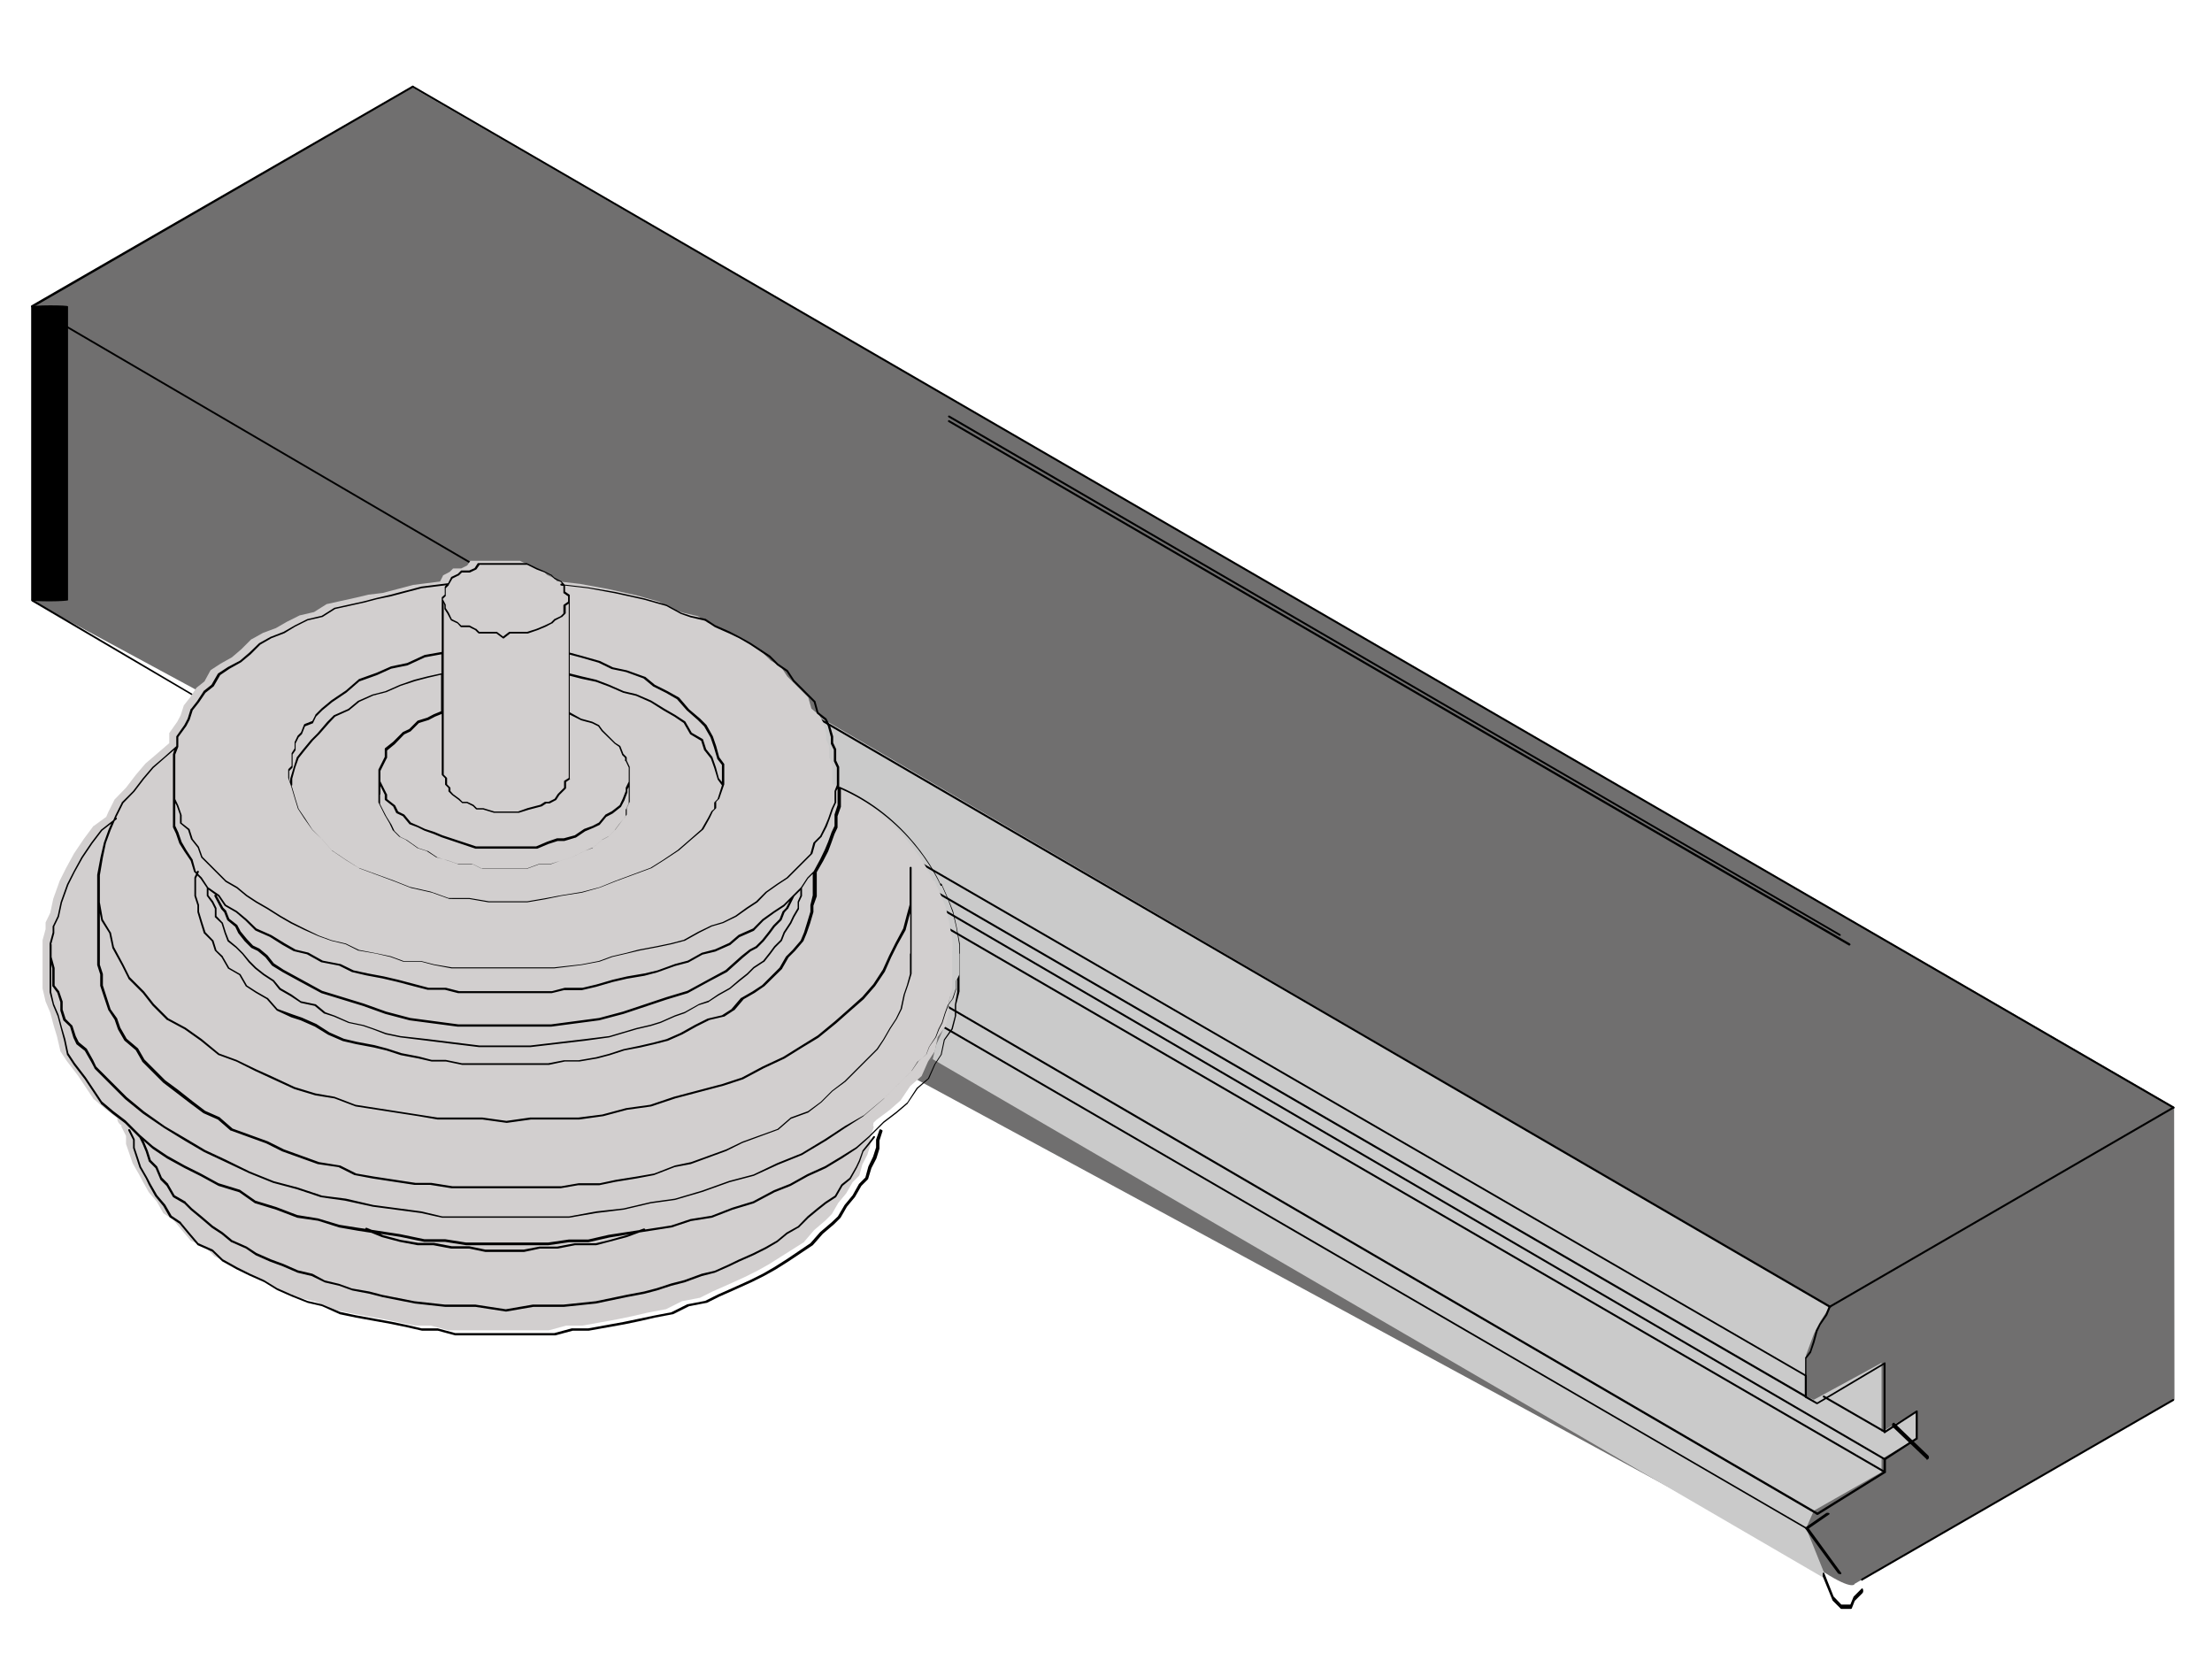 <?xml version="1.0" encoding="utf-8"?>
<!-- Generator: Adobe Illustrator 27.4.1, SVG Export Plug-In . SVG Version: 6.00 Build 0)  -->
<svg version="1.1" id="katman_1" xmlns="http://www.w3.org/2000/svg" xmlns:xlink="http://www.w3.org/1999/xlink" x="0px" y="0px"
	 viewBox="0 0 66 50" style="enable-background:new 0 0 66 50;" xml:space="preserve">
<style type="text/css">
	.st0{fill:#706F6F;}
	.st1{fill:#CACACA;}
	.st2{fill:#D2CFCF;}
	.st3{fill:none;stroke:#000000;stroke-width:0.018;stroke-linecap:round;stroke-linejoin:round;stroke-miterlimit:10;}
</style>
<g>
	<path class="st0" d="M0.95,17.93l0.03-8.82L12.3,2.61l52.57,30.41l0.01,8.73l-9.54,5.5c0,0-0.03,0.22-0.91-0.34
		C53.55,46.35,0.95,17.93,0.95,17.93"/>
</g>
<polygon class="st1" points="54.51,47.13 53.89,45.59 54.12,45.07 56.14,43.92 56.14,43.53 57.19,42.91 57.19,42.1 56.14,42.72 
	56.14,40.66 54.12,41.76 53.89,41.66 53.89,40.42 54.12,39.8 54.32,39.41 54.6,38.98 24.14,21.21 24.57,22.03 24.76,22.84 
	24.76,23.56 24.67,24.71 26.82,25.91 27.93,26.63 28.26,27.49 28.36,28.49 28.36,29.64 28.17,30.65 27.93,31.18 27.83,31.6 "/>
<g>
	<path d="M1.49,17.94c-0.3,0-0.56-0.01-0.56-0.03V9.14c0-0.01,0.26-0.03,0.56-0.03c0.3,0,0.54,0.01,0.54,0.03v8.77
		C2.03,17.92,1.8,17.94,1.49,17.94"/>
	<path d="M5.85,20.81c0,0-0.01,0-0.01,0l-4.89-2.87c-0.01-0.01-0.02-0.02-0.01-0.04c0.01-0.01,0.03-0.02,0.04-0.01l4.88,2.88
		c0.02,0.01,0.02,0.03,0.01,0.04C5.87,20.81,5.86,20.81,5.85,20.81"/>
	<path d="M56.23,42.75c-0.02,0-0.03-0.01-0.03-0.03v-2l-1.97,1.17c-0.01,0-0.02,0-0.03,0l-0.34-0.19c-0.01-0.01-0.01-0.02-0.01-0.03
		v-0.62c0-0.02,0.01-0.03,0.03-0.03c0.02,0,0.03,0.01,0.03,0.03v0.61l0.31,0.18l2-1.19c0.01-0.01,0.02-0.01,0.03,0
		c0.01,0,0.01,0.01,0.01,0.02v2.06C56.26,42.73,56.25,42.75,56.23,42.75"/>
	<path d="M54.22,45.19c-0.01,0-0.02,0-0.03-0.01c-0.01-0.02,0-0.03,0.01-0.04l2-1.24v-0.37c0-0.01,0-0.02,0.01-0.02l0.95-0.61v-0.74
		l-0.91,0.59c-0.01,0.01-0.03,0.01-0.04-0.01c-0.01-0.02-0.01-0.03,0.01-0.04l0.96-0.62c0.01,0,0.02,0,0.03,0
		c0.01,0.01,0.01,0.02,0.01,0.03v0.81c0,0.01,0,0.02-0.01,0.02l-0.94,0.61v0.37c0,0.01,0,0.02-0.01,0.02l-2.01,1.25
		C54.24,45.19,54.23,45.19,54.22,45.19"/>
	<path d="M0.96,9.17c-0.01,0-0.02-0.01-0.03-0.02c-0.01-0.01,0-0.03,0.01-0.04L12.3,2.56c0.02-0.01,0.03,0,0.04,0.01
		c0.01,0.02,0,0.04-0.01,0.04L0.98,9.17C0.97,9.17,0.97,9.17,0.96,9.17"/>
	<path d="M54.9,46.96c-0.03,0-0.05-0.01-0.06-0.02l-0.98-1.34c0-0.01,0-0.02,0.01-0.03l0.62-0.43c0.02-0.01,0.06-0.01,0.08,0
		c0.02,0.01,0.03,0.03,0.01,0.04l-0.61,0.42l0.97,1.33c0.01,0.02-0.01,0.03-0.03,0.04C54.91,46.96,54.9,46.96,54.9,46.96"/>
	<path d="M55.23,48h-0.29c0,0-0.01,0-0.01,0l-0.24-0.24c0,0-0.01-0.01-0.01-0.01l-0.29-0.71c-0.01-0.03-0.01-0.08,0-0.11
		c0.01-0.02,0.03-0.02,0.04,0l0.28,0.7l0.23,0.24h0.27l0.09-0.22c0-0.01,0.01-0.02,0.01-0.02l0.24-0.24c0.02-0.01,0.03,0,0.04,0.04
		c0.01,0.04,0,0.08-0.02,0.1l-0.23,0.23l-0.09,0.23C55.24,47.99,55.24,48,55.23,48"/>
	<path d="M55.56,47.16c-0.01,0-0.02-0.01-0.03-0.02c-0.01-0.01,0-0.03,0.01-0.04l9.29-5.36c0.01,0,0.03,0,0.04,0.01
		c0.01,0.01,0,0.03-0.01,0.04l-9.29,5.36C55.57,47.15,55.57,47.16,55.56,47.16"/>
	<path d="M53.89,45.62c0,0-0.01,0-0.01-0.01L28.15,30.67c-0.01-0.01-0.02-0.02-0.01-0.04c0.01-0.02,0.03-0.02,0.04-0.01L53.9,45.57
		c0.01,0.01,0.02,0.02,0.01,0.04C53.91,45.62,53.9,45.62,53.89,45.62"/>
	<path d="M54.22,45.19c0,0-0.01,0-0.01,0L28.25,30.05c-0.01-0.01-0.02-0.03-0.01-0.04c0.01-0.01,0.03-0.02,0.04-0.01l25.96,15.13
		c0.02,0.01,0.02,0.03,0.01,0.04C54.24,45.19,54.23,45.19,54.22,45.19"/>
	<path d="M56.23,43.95c0,0-0.01,0-0.01-0.01L28.25,27.71c-0.01-0.01-0.02-0.03-0.01-0.04c0.01-0.02,0.03-0.02,0.04-0.01l27.97,16.23
		c0.01,0.01,0.02,0.03,0.01,0.04C56.25,43.94,56.24,43.95,56.23,43.95"/>
	<path d="M56.23,43.56c0,0-0.01,0-0.01,0L28.15,27.18c-0.01-0.01-0.02-0.03-0.01-0.04c0.01-0.02,0.03-0.02,0.04-0.01l28.07,16.38
		c0.01,0.01,0.02,0.03,0.01,0.04C56.25,43.56,56.24,43.56,56.23,43.56"/>
	<path d="M57.5,43.55c-0.01,0-0.02,0-0.02-0.02l-1.01-0.96c-0.02-0.02-0.02-0.06-0.01-0.09c0.01-0.03,0.04-0.04,0.06-0.03l1.01,0.97
		c0.02,0.01,0.03,0.06,0.02,0.09C57.53,43.53,57.51,43.55,57.5,43.55"/>
	<path d="M56.23,42.75c0,0-0.01,0-0.01-0.01l-1.82-1.05c-0.01-0.01-0.02-0.03-0.01-0.04c0.01-0.01,0.03-0.02,0.04-0.01l1.82,1.05
		c0.01,0.01,0.02,0.02,0.01,0.04C56.25,42.74,56.24,42.75,56.23,42.75"/>
	<path d="M54.6,39.02c-0.01,0-0.02-0.01-0.03-0.02c0-0.01,0-0.03,0.01-0.04l10.25-5.94c0.02-0.01,0.03,0,0.04,0.01
		c0.01,0.01,0,0.03-0.01,0.04l-10.25,5.94C54.61,39.01,54.61,39.02,54.6,39.02"/>
	<path d="M53.89,41.07c0,0-0.01,0-0.01,0L24.75,24.21c-0.01,0-0.02-0.03-0.01-0.04c0.01-0.01,0.03-0.02,0.04-0.01l29.08,16.84v-0.48
		c0,0,0-0.01,0-0.02L54,40.31l0.09-0.28l0.09-0.34l0.1-0.19l0.19-0.29l0.09-0.23c0.01-0.02,0.02-0.02,0.04-0.02
		c0.02,0.01,0.02,0.02,0.02,0.04l-0.1,0.24l-0.2,0.29l-0.09,0.19l-0.09,0.33l-0.1,0.29c0,0,0,0,0,0.01l-0.14,0.18v0.52
		c0,0.01-0.01,0.02-0.01,0.03C53.9,41.07,53.89,41.07,53.89,41.07"/>
	<path d="M53.89,41.7c0,0-0.01,0-0.01,0L24.65,24.74c-0.01-0.01-0.02-0.03-0.01-0.04c0.01-0.01,0.03-0.02,0.04-0.01L53.9,41.64
		c0.01,0.01,0.02,0.02,0.01,0.04C53.91,41.69,53.9,41.7,53.89,41.7"/>
	<path d="M14.32,16.98c0,0-0.01,0-0.01,0L0.95,9.17C0.93,9.16,0.93,9.14,0.93,9.13c0.01-0.01,0.03-0.02,0.04-0.01l13.36,7.81
		c0.01,0.01,0.02,0.03,0.01,0.04C14.35,16.98,14.33,16.98,14.32,16.98"/>
	<path d="M64.86,33.07c-0.01,0-0.01,0-0.02,0L12.3,2.61c-0.01-0.01-0.02-0.03-0.01-0.04c0.01-0.01,0.02-0.02,0.04-0.01l52.54,30.46
		c0.01,0.01,0.02,0.03,0.01,0.04C64.88,33.07,64.86,33.07,64.86,33.07"/>
	<path d="M54.6,39.02c0,0-0.01,0-0.02-0.01L24.03,21.24c-0.01-0.01-0.02-0.03-0.01-0.04c0.01-0.01,0.03-0.02,0.04-0.01l30.56,17.77
		c0.01,0.01,0.02,0.03,0.01,0.04C54.63,39.01,54.61,39.02,54.6,39.02"/>
	<path class="st2" d="M28.42,28.35v-0.29l-0.1-0.53l-0.09-0.43l-0.15-0.38l-0.19-0.43c0-0.01-0.02-0.02-0.04-0.01c0,0,0,0,0,0.01
		c-0.1-0.24-0.95-2.01-3.01-2.9l-0.01,0.03v-0.07v-0.29V22.8c0,0,0-0.01,0-0.01l-0.09-0.19v-0.33c0,0,0-0.01,0-0.01l-0.09-0.19
		v-0.19c0,0,0-0.01,0-0.01l-0.1-0.34l-0.1-0.19c0,0,0-0.01-0.01-0.01l-0.23-0.19l-0.09-0.32c0-0.01,0-0.01-0.01-0.02l-0.62-0.62
		l-0.19-0.29c0,0,0,0-0.01-0.01L23,19.71l-0.25-0.24l-0.58-0.38l-0.34-0.19l-0.29-0.14l-0.43-0.19l-0.29-0.19c0,0-0.01,0-0.01,0
		l-0.43-0.1l-0.28-0.09l-0.44-0.24l-0.67-0.19l-0.86-0.19l-0.82-0.15l-0.7-0.08v-0.01l-0.09-0.09c0,0-0.01,0-0.01,0l-0.19-0.09
		l-0.09-0.09c0,0-0.01,0-0.01,0l-0.19-0.1l-0.24-0.09l-0.28-0.14c-0.01,0-0.01,0-0.02,0h-1.44c-0.01,0-0.02,0-0.02,0.01l-0.09,0.13
		l-0.18,0.09h-0.23c-0.01,0-0.02,0-0.02,0.01l-0.09,0.09l-0.19,0.1c-0.01,0-0.01,0-0.01,0.01l-0.09,0.18l-0.8,0.1l-0.91,0.24
		L11,17.74l-0.38,0.09l-0.86,0.19c0,0,0,0-0.01,0l-0.38,0.24l-0.43,0.1l-0.38,0.19l-0.33,0.19l-0.38,0.14l-0.34,0.19c0,0,0,0-0.01,0
		L7.2,19.37l-0.28,0.24L6.58,19.8l-0.29,0.19c0,0-0.01,0.01-0.01,0.01L6.1,20.33l-0.24,0.19c0,0,0,0,0,0l-0.19,0.29l-0.19,0.24
		c0,0,0,0,0,0.01l-0.09,0.28l-0.1,0.19l-0.24,0.34c0,0,0,0.01,0,0.02v0.28l-0.37,0.32l-0.34,0.29l-0.29,0.34l-0.29,0.38l-0.33,0.34
		c0,0,0,0-0.01,0.01l-0.19,0.38l-0.06,0.14L2.8,24.64c0,0,0,0-0.01,0L2.5,25.03l-0.29,0.43L1.97,25.9l-0.19,0.38l-0.19,0.53
		l-0.09,0.42l-0.14,0.29c0,0,0,0.01,0,0.01v0.19l-0.09,0.33c0,0,0,0,0,0v0.29v0.09v0.72l0,0.34l0.09,0.39l0.14,0.33l0.1,0.38
		l0.1,0.33l0.1,0.43c0,0,0,0.01,0,0.01l0.19,0.29l0.33,0.43l0.48,0.72c0,0,0,0,0.01,0l0.34,0.29l0.35,0.27c0,0,0,0.01,0,0.01
		c0,0.09,0.05,0.16,0.13,0.21c0,0.01-0.02,0.02-0.01,0.03l0.14,0.28v0.23c0,0,0,0,0,0.01l0.2,0.58l0.19,0.33l0.1,0.19l0.19,0.34
		l0.24,0.28l0.19,0.34c0,0,0.01,0,0.01,0.01l0.29,0.19l0.23,0.28l0.29,0.34c0,0,0.01,0.01,0.01,0.01l0.43,0.19l0.28,0.28
		c0,0,0,0,0.01,0l0.43,0.24l0.39,0.19l0.43,0.19l0.39,0.24l0.43,0.19l0.48,0.19l0.43,0.1l0.53,0.24l0.48,0.1l1.05,0.19l0.48,0.1
		l0.44,0.09h0.48l0.52,0.14c0,0,0,0,0.01,0h2.97c0,0,0,0,0.01,0l0.52-0.14h0.48l1.05-0.19l0.48-0.1l0.43-0.1l0.53-0.1
		c0,0,0.01,0,0.01,0l0.48-0.24l0.52-0.1c0,0,0,0,0.01,0l0.38-0.19l0.43-0.19l0.53-0.24l0.38-0.19l0.34-0.19l0.38-0.24L24,37.05
		c0,0,0-0.01,0-0.01l0.29-0.34l0.34-0.29l0.19-0.19c0,0,0,0,0,0l0.19-0.33l0.24-0.29l0.19-0.33l0.19-0.19c0,0,0.01-0.01,0.01-0.01
		l0.09-0.33l0.15-0.29l0.09-0.29c0,0,0,0,0-0.01v-0.23l0.1-0.29c0-0.02,0-0.03-0.02-0.04c0.01-0.03,0.01-0.06,0.01-0.09l0.09-0.09
		l0.39-0.29l0.33-0.29c0,0,0,0,0,0l0.29-0.43l0.33-0.29c0,0,0.01,0,0.01-0.01l0.19-0.43l0.19-0.29c0,0,0.01,0,0.01-0.01l0.09-0.43
		l0.24-0.33c0,0,0,0,0-0.01l0.09-0.39v-0.33l0.1-0.39v-0.33V28.35z"/>
	<path d="M55.18,28.21c0,0-0.01,0-0.01,0L28.3,12.59c-0.02-0.01-0.02-0.03-0.01-0.04c0.01-0.02,0.03-0.02,0.04-0.01L55.2,28.15
		c0.01,0.01,0.02,0.03,0.01,0.04C55.2,28.2,55.19,28.21,55.18,28.21"/>
	<path d="M54.9,27.92c0,0-0.01,0-0.01,0L28.3,12.45c-0.01-0.01-0.02-0.03-0.01-0.04c0.01-0.01,0.03-0.02,0.04-0.01l26.58,15.47
		c0.01,0.01,0.02,0.03,0.01,0.04C54.92,27.91,54.9,27.92,54.9,27.92"/>
	<path d="M26.24,33.71l-0.1,0.29V34v0.23l-0.09,0.28l-0.14,0.29l-0.09,0.33l-0.19,0.19c0,0,0,0,0,0l-0.19,0.34l-0.24,0.29L25,36.29
		l-0.19,0.18l-0.34,0.29l-0.29,0.33l-0.71,0.48l-0.38,0.24L22.76,38l-0.38,0.19l-0.53,0.24l-0.43,0.19l-0.38,0.19l-0.52,0.1
		c0,0,0,0-0.01,0l-0.48,0.24l-0.52,0.1l-0.43,0.09l-0.48,0.1l-1.05,0.19h-0.48h-0.01l-0.52,0.14h-2.96l-0.52-0.14h-0.01h-0.47
		l-0.43-0.1l-0.48-0.1l-1.05-0.19l-0.47-0.1L9.6,38.91l-0.43-0.1L8.7,38.62l-0.43-0.19l-0.39-0.24L7.46,38l-0.38-0.19l-0.43-0.24
		l-0.29-0.28c0,0,0,0-0.01-0.01l-0.43-0.19l-0.28-0.33l-0.24-0.29c0,0,0-0.01,0-0.01l-0.28-0.19l-0.19-0.33l-0.24-0.28L4.5,35.33
		l-0.1-0.19l-0.19-0.33l-0.19-0.57V34c0,0,0-0.01,0-0.01L3.88,33.7c-0.01-0.01-0.03-0.02-0.04-0.01c-0.01,0-0.02,0.02-0.01,0.04
		l0.14,0.28v0.23c0,0,0,0,0,0.01l0.19,0.58l0.19,0.33l0.09,0.19l0.19,0.34l0.24,0.29l0.19,0.33c0,0,0,0,0.01,0.01l0.29,0.19
		L5.6,36.8l0.29,0.34c0,0.01,0.01,0.01,0.01,0.01l0.43,0.19l0.29,0.28c0,0,0,0.01,0.01,0.01l0.43,0.24l0.39,0.19l0.43,0.19
		l0.39,0.24l0.43,0.19l0.48,0.19l0.43,0.1l0.53,0.24l0.48,0.1l1.05,0.19l0.48,0.1l0.44,0.1h0.47l0.52,0.14h0.01h2.97h0.01l0.52-0.14
		h0.48l1.06-0.19l0.48-0.1l0.43-0.1l0.53-0.1h0.01l0.48-0.24l0.52-0.1h0.01l0.38-0.19l0.43-0.19l0.53-0.24l0.38-0.19l0.34-0.19
		l0.38-0.24l0.72-0.48c0,0,0.01,0,0.01-0.01l0.29-0.33l0.34-0.29l0.19-0.19c0,0,0,0,0,0l0.19-0.33l0.24-0.29l0.19-0.33l0.19-0.19
		c0-0.01,0-0.01,0.01-0.01l0.1-0.33l0.15-0.29l0.09-0.29c0,0,0,0,0,0v-0.24l0.09-0.28c0.01-0.01,0-0.03-0.02-0.04
		C26.26,33.68,26.24,33.69,26.24,33.71"/>
	<path d="M28.64,28.45v-0.29l-0.1-0.53l-0.1-0.44l-0.15-0.38l-0.19-0.43c-0.01-0.02-0.02-0.02-0.04-0.02c0,0,0,0,0,0.01
		c-0.1-0.23-0.95-2.01-3.01-2.9l-0.01,0.02v-0.07v-0.29v-0.24c0,0,0-0.01,0-0.01l-0.09-0.19v-0.33c0-0.01,0-0.01,0-0.01l-0.09-0.19
		v-0.18c0,0,0,0,0-0.01l-0.1-0.34l-0.1-0.19c0-0.01,0-0.01-0.01-0.01l-0.23-0.18l-0.09-0.33c0-0.01,0-0.01-0.01-0.01l-0.62-0.62
		L23.51,20c0,0,0-0.01-0.01-0.01l-0.28-0.19l-0.24-0.24l-0.58-0.38l-0.34-0.19l-0.29-0.15l-0.43-0.19l-0.29-0.19c0,0-0.01,0-0.01,0
		l-0.43-0.09l-0.28-0.09l-0.44-0.24l-0.67-0.19l-0.86-0.19l-0.82-0.14l-0.7-0.08c0,0,0,0,0-0.01l-0.1-0.1c0,0,0,0-0.01,0l-0.19-0.1
		l-0.09-0.09c0,0,0,0-0.01,0l-0.2-0.1l-0.23-0.1l-0.29-0.14c0,0-0.01,0-0.02,0h-1.43c-0.01,0-0.02,0-0.02,0.01l-0.09,0.14L14,17.02
		h-0.23c-0.01,0-0.02,0-0.02,0.01l-0.09,0.09l-0.19,0.09c-0.01,0-0.01,0-0.01,0.01l-0.09,0.18l-0.8,0.1l-0.91,0.24l-0.43,0.1
		l-0.38,0.1l-0.86,0.19c0,0-0.01,0-0.01,0l-0.38,0.24l-0.43,0.1l-0.38,0.19l-0.33,0.19l-0.39,0.15l-0.34,0.19c0,0,0,0,0,0
		l-0.29,0.28l-0.28,0.24L6.8,19.9l-0.29,0.19c0,0-0.01,0.01-0.01,0.01l-0.19,0.33l-0.24,0.19c0,0,0,0,0,0.01l-0.19,0.29L5.7,21.15
		c0,0-0.01,0-0.01,0L5.6,21.44L5.5,21.63l-0.24,0.34c0,0,0,0.01,0,0.02v0.27l-0.37,0.33l-0.34,0.29l-0.29,0.34l-0.29,0.38
		l-0.34,0.34c0,0,0,0.01,0,0.01l-0.19,0.38l-0.06,0.14l-0.36,0.28c0,0-0.01,0-0.01,0.01l-0.29,0.38l-0.29,0.43L2.2,25.99L2,26.38
		l-0.19,0.53l-0.09,0.42l-0.14,0.29c0,0-0.01,0.01-0.01,0.01v0.19l-0.09,0.33c0,0,0,0.01,0,0.01v0.29v0.09v0.72l0,0.34l0.1,0.39
		l0.14,0.33l0.1,0.38l0.09,0.34L2,31.47c0,0.01,0,0.01,0.01,0.01l0.19,0.29l0.33,0.43l0.48,0.72c0,0,0,0,0,0.01l0.34,0.29l0.38,0.29
		l0.43,0.43l0.09,0.18l0.1,0.24l0.09,0.29c0,0,0.01,0.01,0.01,0.01l0.19,0.19l0.14,0.33c0,0,0,0.01,0,0.01l0.19,0.19l0.19,0.33
		c0,0,0.01,0.01,0.01,0.01l0.33,0.19l0.19,0.19l0.29,0.24l0.34,0.29l0.29,0.19l0.29,0.24c0,0,0.01,0,0.01,0l0.43,0.19l0.29,0.2
		l0.43,0.19l0.38,0.14l0.44,0.19l0.42,0.1l0.39,0.19l0.43,0.1l0.39,0.14l0.52,0.1l0.39,0.1l0.96,0.19l0.91,0.1h0.9l0.91,0.14h0h0
		l0.81-0.14h0.91l0.96-0.1l0.91-0.19l0.53-0.1l0.38-0.1l0.43-0.14l0.39-0.1l0.52-0.19l0.39-0.1l0.43-0.19l0.29-0.14l0.43-0.19
		l0.38-0.19l0.34-0.2l0.29-0.24l0.33-0.19c0,0,0.01,0,0.01,0l0.29-0.29l0.29-0.24l0.24-0.19l0.29-0.19c0,0,0.01-0.01,0.01-0.01
		l0.19-0.33l0.23-0.19c0,0,0.01,0,0.01-0.01l0.19-0.34l0.09-0.19l0.1-0.29l0.19-0.23l0.15-0.19c0.01-0.01,0.01-0.03,0-0.04
		c-0.02-0.01-0.03-0.01-0.04,0l-0.14,0.19l-0.19,0.24c0,0,0,0,0,0.01l-0.1,0.28l-0.09,0.19l-0.19,0.33l-0.24,0.19
		c0,0,0,0.01-0.01,0.01l-0.19,0.33l-0.29,0.19l-0.24,0.19l-0.29,0.24l-0.28,0.29l-0.34,0.19l-0.29,0.24l-0.33,0.19l-0.38,0.19
		l-0.43,0.19l-0.29,0.14l-0.42,0.19L20.94,38l-0.52,0.19l-0.39,0.1l-0.43,0.14l-0.38,0.1l-0.53,0.1l-0.91,0.19l-0.96,0.1h-0.92
		l-0.81,0.14l-0.91-0.14h-0.91l-0.91-0.1l-0.96-0.19l-0.38-0.1l-0.52-0.09l-0.39-0.14l-0.42-0.1L9.32,38l-0.43-0.1l-0.43-0.19
		l-0.38-0.14l-0.43-0.19l-0.29-0.19l-0.43-0.19l-0.29-0.24l-0.29-0.19l-0.34-0.29l-0.28-0.23l-0.19-0.19c0,0,0,0,0-0.01l-0.33-0.19
		l-0.19-0.33c0,0,0-0.01,0-0.01l-0.19-0.19L4.69,34.8c0,0,0,0-0.01-0.01L4.5,34.61l-0.09-0.28l-0.1-0.24l-0.03-0.06l0.27,0.24
		l0.43,0.29l0.53,0.29l0.48,0.24l0.53,0.29l0.62,0.19l0.47,0.33c0,0,0.01,0,0.01,0l0.62,0.19l0.63,0.24l0.62,0.09l0.63,0.2l0.57,0.1
		l0.39,0.06l0.32,0.13l0.53,0.14l0.53,0.1h0.47l0.53,0.1H14l0.48,0.1l1.16,0l0.47-0.1h0.53l0.52-0.1h0.63l0.38-0.1l0.53-0.14
		l0.38-0.14l0.96-0.15l0.57-0.19l0.63-0.1l0.62-0.24l0.63-0.19l0.62-0.33l0.48-0.19l0.52-0.29l0.53-0.24l0.48-0.29l0.44-0.29
		l0.38-0.34l0.43-0.43l0.38-0.29l0.34-0.29c0,0,0,0,0-0.01l0.29-0.43l0.33-0.29c0,0,0,0,0.01-0.01l0.19-0.43l0.19-0.29
		c0,0,0,0,0-0.01l0.09-0.42l0.24-0.33c0,0,0-0.01,0-0.01l0.1-0.39v-0.33l0.1-0.39v-0.33V28.45z M5.94,27l-0.09-0.28V26.2l0.04-0.08
		l0.09,0.09l0.19,0.28v0.23c0,0.01,0,0.01,0.01,0.02l0.14,0.19l0.09,0.18v0.24c0,0.01,0,0.02,0.01,0.02l0.19,0.18l0.09,0.29
		l0.09,0.24c0,0,0.01,0.01,0.01,0.01l0.24,0.19l0.19,0.19l0.19,0.24l0.19,0.19l0.24,0.19l0.29,0.19l0.19,0.24c0,0,0,0,0.01,0.01
		l0.33,0.19l0.29,0.19c0,0,0.01,0.01,0.01,0.01l0.42,0.09l0.28,0.23c0,0,0,0,0.01,0l0.28,0.09l0.44,0.19l0.43,0.09l0.29,0.1
		l0.39,0.15l0.43,0.09l0.81,0.1l0.72,0.09l0.82,0.1h1.54l1.63-0.19l0.72-0.1l0.81-0.24l0.43-0.1l0.29-0.09l0.43-0.19l0.29-0.1
		l0.42-0.24l0.29-0.09c0,0,0.01,0,0.01-0.01l0.29-0.19l0.34-0.19l0.29-0.24l0.24-0.19l0.19-0.19l0.29-0.19c0,0,0,0,0.01,0l0.19-0.24
		l0.14-0.19l0.19-0.19c0,0,0-0.01,0.01-0.01l0.09-0.23l0.19-0.29l0.09-0.19l0.14-0.24c0,0,0-0.01,0-0.01v-0.19l0.09-0.19
		c0,0,0-0.01,0-0.01v-0.23l0.18-0.28l0.14-0.14v0.64L24.18,27c0,0,0,0,0,0.01v0.19l-0.1,0.33l-0.09,0.29l-0.1,0.24l-0.24,0.28
		l-0.19,0.19c0,0-0.01,0-0.01,0.01l-0.19,0.33l-0.52,0.52l-0.29,0.19l-0.33,0.19c-0.01,0-0.01,0-0.01,0l-0.29,0.34l-0.28,0.18
		l-0.43,0.1l-0.38,0.19l-0.43,0.24L19.89,31l-0.38,0.1l-0.43,0.1l-0.48,0.1l-0.43,0.14l-0.38,0.1l-0.52,0.09l-0.44,0l-0.47,0.09
		h-2.58l-0.48-0.1l-0.42,0l-0.38-0.1l-0.52-0.1l-0.43-0.14l-0.38-0.1l-0.53-0.1l-0.38-0.09l-0.43-0.19l-0.39-0.25l-0.43-0.19
		l-0.29-0.1L8.28,30.1l-0.29-0.33c0,0,0,0-0.01,0l-0.33-0.19l-0.28-0.18l-0.19-0.33c0-0.01,0-0.01-0.01-0.01l-0.33-0.19l-0.19-0.33
		c0,0,0,0,0-0.01l-0.19-0.18l-0.09-0.29c0,0,0-0.01-0.01-0.01l-0.23-0.24l-0.09-0.28L5.94,27.2L5.94,27
		C5.94,27.01,5.94,27.01,5.94,27 M6.6,27.12C6.6,27.12,6.61,27.13,6.6,27.12l0.09,0.1l0.09,0.23c0,0,0.01,0,0.01,0.01l0.23,0.19
		l0.09,0.19l0.19,0.24l0.19,0.19c0,0,0,0,0.01,0.01l0.19,0.09l0.23,0.19l0.19,0.24c0,0,0.01,0,0.01,0.01L8.43,29l0.53,0.29
		l0.63,0.34l1.24,0.38l0.67,0.24l0.72,0.19l1.44,0.19h2.78l1.44-0.19l0.72-0.19l1.29-0.43l0.63-0.19l0.62-0.34L21.69,29l0.48-0.43
		l0.23-0.19l0.19-0.1c0,0,0.01,0,0.01-0.01l0.19-0.19l0.19-0.24l0.14-0.19l0.19-0.19c0,0,0-0.01,0.01-0.01l0.09-0.23l0.09-0.1
		c0,0,0,0,0.01,0l0.19-0.38l0.18-0.18v0.16L23.8,26.9c0,0,0,0.01,0,0.01v0.18l-0.14,0.24l-0.09,0.19l-0.19,0.29l-0.09,0.23
		l-0.19,0.19l-0.14,0.19l-0.19,0.24l-0.29,0.19l-0.19,0.19l-0.24,0.19l-0.28,0.24l-0.34,0.19l-0.28,0.19l-0.29,0.1l-0.43,0.24
		l-0.29,0.1l-0.43,0.19l-0.29,0.09l-0.43,0.1l-0.81,0.24L17.45,31l-1.62,0.19h-1.53l-0.81-0.1L12.76,31l-0.81-0.09l-0.43-0.09
		l-0.38-0.14l-0.29-0.1l-0.43-0.09l-0.43-0.19l-0.28-0.1l-0.29-0.24c0,0-0.01,0-0.01,0l-0.43-0.09L8.7,29.67l-0.33-0.19l-0.19-0.23
		c0,0,0-0.01-0.01-0.01l-0.29-0.19l-0.24-0.19l-0.19-0.19l-0.2-0.24l-0.19-0.19l-0.23-0.19l-0.09-0.23l-0.09-0.29
		c0,0,0-0.01-0.01-0.01l-0.18-0.19v-0.23c0,0,0-0.01,0-0.01l-0.1-0.2l-0.14-0.18v-0.17l0.23,0.17c-0.01-0.01-0.02-0.02-0.04-0.01
		c-0.02,0-0.02,0.02-0.01,0.04L6.6,27.12z M6.46,26.71l0.05,0.03l0.19,0.28c0,0,0.01,0.01,0.01,0.01l0.33,0.19l0.28,0.24l0.29,0.29
		c0,0,0.01,0.01,0.01,0.01l0.43,0.19l0.38,0.24l0.34,0.19c0,0,0,0,0.01,0l0.38,0.09l0.43,0.24c0,0,0.01,0,0.01,0l0.52,0.1L10.5,29
		l0.43,0.1l0.48,0.09l0.43,0.1l0.53,0.14l0.39,0.1h0.52l0.39,0.1l2.79,0l0.37-0.09h0.53l0.43-0.1l0.48-0.14l0.43-0.1l0.53-0.09
		l0.38-0.1l0.53-0.19l0.38-0.1c0,0,0,0,0.01,0l0.43-0.24l0.38-0.09l0.43-0.19c0,0,0,0,0.01,0l0.28-0.24l0.43-0.19
		c0,0,0.01,0,0.01-0.01l0.28-0.29l0.33-0.24l0.29-0.19l0.16-0.16l-0.11,0.21l-0.09,0.09c0,0,0,0.01-0.01,0.01l-0.09,0.23l-0.19,0.19
		l-0.14,0.19l-0.19,0.24l-0.19,0.19l-0.19,0.1l-0.24,0.19l-0.47,0.42l-1.14,0.62l-0.63,0.19l-1.29,0.43l-0.71,0.19l-1.43,0.19
		l-2.78,0l-1.43-0.19l-0.72-0.19l-0.67-0.24l-1.24-0.38l-0.62-0.34l-0.53-0.29l-0.29-0.19l-0.19-0.24l-0.24-0.2l-0.19-0.09
		l-0.18-0.19l-0.19-0.23l-0.1-0.19c0-0.01,0-0.01-0.01-0.01l-0.23-0.18l-0.09-0.23c0,0,0-0.01,0-0.01l-0.09-0.09L6.46,26.71z
		 M24.28,25.99l-0.19,0.19l-0.19,0.29l-0.52,0.52l-0.29,0.19l-0.34,0.24l-0.28,0.28l-0.43,0.19c0,0,0,0,0,0l-0.28,0.24l-0.42,0.19
		l-0.38,0.1c0,0,0,0-0.01,0l-0.43,0.24l-0.38,0.1l-0.52,0.19l-0.38,0.09l-0.53,0.09l-0.43,0.1l-0.48,0.14l-0.42,0.1h-0.53l-0.38,0.1
		h-2.77l-0.39-0.1h-0.52l-0.38-0.1l-0.53-0.14l-0.43-0.1l-0.48-0.09l-0.42-0.09l-0.39-0.19c0,0,0,0-0.01,0l-0.52-0.1l-0.43-0.24
		c0,0,0,0,0,0l-0.38-0.09l-0.33-0.19l-0.39-0.24L7.65,27.7l-0.29-0.28l-0.29-0.24l-0.33-0.19l-0.19-0.28c0-0.01,0-0.01-0.01-0.01
		l-0.33-0.23l-0.19-0.29l-0.11-0.11l0.02-0.05c0.01-0.01,0-0.03-0.01-0.04c-0.01-0.01-0.03,0-0.04,0.01l-0.01,0.03l-0.03-0.03
		l-0.09-0.33c0,0,0,0,0-0.01l-0.19-0.29l-0.14-0.24l-0.1-0.29l-0.09-0.19v-0.68l0.04,0.07l0.1,0.28v0.24c0,0.01,0,0.02,0.01,0.02
		l0.23,0.19l0.09,0.28c0,0,0,0,0.01,0.01l0.19,0.24l0.1,0.28c0,0,0,0.01,0,0.01l0.72,0.72c0,0,0,0,0.01,0.01l0.33,0.19l0.29,0.24
		l0.29,0.19l0.33,0.19l0.38,0.24l0.33,0.19l0.39,0.19l0.43,0.19l0.39,0.14l0.42,0.1l0.38,0.19h0.01l0.52,0.09l0.43,0.1l0.38,0.14
		c0,0,0.01,0,0.01,0l0.52,0l0.38,0.1l0.53,0.1h3.07l0.82-0.1l0.53-0.1l0.38-0.14l0.43-0.1l0.38-0.09l0.53-0.1l0.43-0.09l0.38-0.1
		c0,0,0,0,0.01,0l0.43-0.24l0.38-0.19l0.34-0.1l0.39-0.19l0.34-0.24l0.29-0.19l0.28-0.29l0.34-0.24l0.29-0.19l0.72-0.72
		c0,0,0-0.01,0.01-0.01l0.09-0.32l0.19-0.19c0,0,0,0,0-0.01l0.15-0.29l0.09-0.24l0.1-0.29l0.09-0.19c0,0,0-0.01,0-0.01v-0.33
		l0.04-0.07v0.3v0.19l-0.09,0.28c0,0,0,0,0,0.01v0.33l-0.09,0.19l-0.1,0.28l-0.1,0.24l-0.14,0.29L24.28,25.99z M13.5,17.26
		l0.18-0.09c0,0,0.01,0,0.01,0l0.09-0.09H14c0,0,0.01,0,0.02,0l0.19-0.09c0,0,0.01-0.01,0.01-0.01l0.09-0.13h1.42l0.28,0.14
		l0.24,0.09l0.19,0.09l0.09,0.09c0,0,0,0,0.01,0.01l0.19,0.09l0.04,0.05l-0.02,0c-0.02,0-0.03,0.01-0.03,0.03
		c0,0.02,0.01,0.03,0.02,0.03l0.07,0.01v0.2c0,0.01,0,0.02,0.01,0.02l0.13,0.09v0.08v0.08l-0.13,0.09
		c-0.01,0.01-0.01,0.02-0.01,0.03v0.23l-0.08,0.08l-0.19,0.09c-0.01,0-0.01,0-0.01,0.01l-0.09,0.09l-0.19,0.09l-0.24,0.1l-0.28,0.09
		H15.2c-0.01,0-0.01,0-0.02,0.01l-0.17,0.13l-0.17-0.13c-0.01-0.01-0.01-0.01-0.02-0.01H14.3l-0.09-0.09c0,0,0,0-0.01,0l-0.19-0.1
		c-0.01,0-0.01,0-0.02,0h-0.23l-0.09-0.09c0,0,0,0-0.01-0.01l-0.18-0.09l-0.09-0.19l-0.09-0.14v-0.09c0,0,0-0.01,0-0.01l-0.09-0.17
		l0.08-0.08c0.01,0,0.01-0.01,0.01-0.02v-0.22l0.09-0.09c0,0,0,0,0-0.01L13.5,17.26z M13.26,18.06v0.09c0,0,0,0.01,0,0.02l0.09,0.14
		l0.1,0.19c0,0,0.01,0.01,0.01,0.01l0.19,0.09l0.09,0.1c0,0,0.01,0.01,0.02,0.01H14l0.18,0.09l0.09,0.09c0.01,0,0.01,0.01,0.02,0.01
		h0.52l0.19,0.14c0,0,0.01,0.01,0.02,0.01c0.01,0,0.01,0,0.02-0.01l0.18-0.14h0.52h0.01l0.29-0.1l0.24-0.1l0.19-0.1c0,0,0,0,0.01,0
		l0.09-0.09l0.19-0.1c0,0,0,0,0.01,0l0.1-0.1c0,0,0.01-0.02,0.01-0.02v-0.22l0.09-0.06v5.12v0.08l-0.13,0.08
		c-0.01,0.01-0.01,0.01-0.01,0.03v0.18l-0.19,0.19l-0.09,0.14l-0.18,0.09h-0.09c-0.01,0-0.01,0-0.02,0l-0.14,0.09l-0.38,0.1
		l-0.28,0.1h-0.71l-0.33-0.1h-0.01h-0.18l-0.09-0.09c0,0-0.01,0-0.01-0.01l-0.19-0.09c0,0-0.01,0-0.01,0h-0.13l-0.09-0.09
		l-0.19-0.14l-0.08-0.09v-0.09c0-0.01,0-0.01-0.01-0.02l-0.09-0.09v-0.18c0-0.01,0-0.01-0.01-0.02l-0.09-0.09v-5.13L13.26,18.06z
		 M18.67,22.71l0.09,0.19v0.24v0.18l-0.09,0.18c0,0.01,0,0.01,0,0.01v0.09l-0.09,0.23l-0.09,0.19l-0.23,0.18l-0.19,0.1
		c0,0-0.01,0-0.01,0.01l-0.19,0.23l-0.19,0.1l-0.25,0.09l-0.28,0.19l-0.33,0.09h-0.19h-0.01l-0.29,0.1l-0.33,0.14H14.2l-1-0.33
		l-0.24-0.1l-0.28-0.09l-0.19-0.09l-0.23-0.1l-0.19-0.23c0,0-0.01-0.01-0.01-0.01l-0.18-0.09l-0.09-0.18c0,0,0-0.01-0.01-0.01
		l-0.23-0.18V23.7c0,0,0-0.01-0.01-0.01l-0.19-0.38v-0.18V23l0.19-0.38c0,0,0.01-0.01,0.01-0.01v-0.22l0.23-0.19l0.28-0.29
		l0.19-0.09c0,0,0,0,0.01-0.01l0.24-0.24l0.29-0.09l0.19-0.1l0.2-0.08v1.82c0,0,0.01,0,0.01,0c0,0.01,0,0.01,0,0.01l0.09,0.09v0.18
		c0,0.01,0,0.01,0.01,0.02l0.09,0.09v0.09c0,0,0,0.02,0.01,0.02l0.1,0.1l0.19,0.14l0.1,0.09c0,0.01,0.01,0.01,0.02,0.01h0.13
		l0.18,0.09l0.09,0.09c0.01,0,0.01,0.01,0.02,0.01h0.19l0.33,0.1h0.01h0.72c0,0,0,0,0.01,0l0.29-0.09l0.38-0.1c0,0,0.01,0,0.01,0
		l0.14-0.09h0.09c0.01,0,0.01,0,0.01,0l0.19-0.1c0,0,0.01,0,0.01-0.01l0.09-0.14l0.19-0.19c0,0,0.01-0.01,0.01-0.02v-0.18l0.13-0.09
		C17,23.25,17,23.24,17,23.23v-0.09v-1.82l0.34,0.17l0.33,0.09l0.18,0.09l0.1,0.14l0.39,0.38l0.13,0.09l0.09,0.23c0,0,0,0.01,0,0.01
		l0.09,0.09v0.09C18.67,22.71,18.67,22.71,18.67,22.71 M11.35,23.7v-0.25l0.13,0.26v0.13c0,0.01,0,0.02,0.01,0.03l0.24,0.19
		l0.09,0.19c0,0,0.01,0.01,0.01,0.01l0.19,0.09l0.19,0.23c0,0.01,0.01,0.01,0.01,0.01l0.24,0.09l0.2,0.1l0.28,0.1l0.24,0.1
		l1.01,0.34h0.01h1.82c0.01,0,0.01,0,0.01,0l0.33-0.14l0.28-0.09h0.19h0.01l0.33-0.1c0,0,0.01,0,0.01,0l0.28-0.19l0.24-0.1
		l0.19-0.09c0,0,0.01,0,0.01-0.01l0.19-0.23l0.19-0.1l0.24-0.19c0,0,0.01,0,0.01-0.01l0.1-0.19l0.09-0.24c0,0,0,0,0,0v-0.09
		l0.04-0.07v0.25v0.24l-0.09,0.19c0,0,0,0.01,0,0.01v0.18l-0.19,0.23l-0.14,0.19l-0.19,0.19l-0.19,0.1l-0.28,0.24l-0.24,0.09
		l-0.38,0.19l-0.34,0.1l-0.28,0.1h-0.33H16.1l-0.38,0.14h-1.33l-0.28-0.14c0,0-0.01,0-0.01,0h-0.43l-0.29-0.1l-0.33-0.1l-0.28-0.19
		c0,0-0.01,0-0.01,0l-0.28-0.09l-0.34-0.24l-0.19-0.09l-0.18-0.18l-0.09-0.19l-0.15-0.24l-0.19-0.37V23.7z M13.16,20.09l-0.41,0.09
		l-0.39,0.1l-0.43,0.15l-0.43,0.19l-0.39,0.1l-0.43,0.19c0,0,0,0,0,0l-0.29,0.24l-0.43,0.19c0,0-0.01,0-0.01,0.01l-0.19,0.19
		l-0.29,0.34l-0.19,0.19l-0.24,0.29l-0.19,0.24c0,0,0,0,0,0.01l-0.09,0.29l-0.1,0.33c0,0,0,0.01,0,0.01v0.1l-0.03-0.1V23l0.09-0.09
		c0-0.01,0.01-0.01,0.01-0.02v-0.38l0.09-0.13c0,0,0-0.01,0-0.01v-0.19L8.91,22L9,21.91c0,0,0,0,0.01-0.01l0.09-0.23l0.23-0.09
		c0.01,0,0.01,0,0.01-0.01l0.09-0.19l0.19-0.19l0.29-0.24l0.43-0.29l0.38-0.33l0.53-0.19l0.42-0.19l0.49-0.1l0.52-0.24l0.49-0.09
		V20.09z M8.72,23.42v-0.19l0.09-0.33l0.1-0.28l0.19-0.24l0.24-0.29l0.19-0.19l0.29-0.33L10,21.38l0.42-0.19c0,0,0.01,0,0.01-0.01
		l0.29-0.24l0.42-0.19l0.39-0.1l0.43-0.19l0.43-0.14l0.38-0.1l0.39-0.09v1.09l-0.22,0.09l-0.19,0.1l-0.29,0.09
		c0,0-0.01,0.01-0.01,0.01l-0.24,0.24l-0.19,0.09c0,0-0.01,0-0.01,0.01l-0.28,0.28l-0.24,0.19c-0.01,0.01-0.01,0.01-0.01,0.03v0.23
		l-0.19,0.38c0,0,0,0.01,0,0.01v0.15v0.19v0.38v0.24c0,0,0,0.01,0,0.01l0.19,0.38l0.14,0.24l0.09,0.19c0,0,0,0,0,0.01l0.19,0.19
		c0,0,0,0,0.01,0.01l0.19,0.09l0.34,0.24c0,0,0,0,0.01,0.01l0.28,0.09l0.29,0.19c0,0,0,0,0.01,0l0.33,0.09l0.29,0.1
		c0,0,0.01,0,0.01,0h0.42l0.28,0.14c0,0,0.01,0,0.01,0h1.34c0,0,0.01,0,0.01,0l0.38-0.14h0.33c0,0,0.01,0,0.01,0l0.28-0.09l0.34-0.1
		l0.38-0.19l0.24-0.1c0,0,0,0,0.01,0l0.28-0.24l0.19-0.1c0,0,0,0,0.01-0.01l0.19-0.19l0.14-0.19l0.19-0.24
		c0-0.01,0.01-0.01,0.01-0.02v-0.19l0.09-0.19c0,0,0-0.01,0-0.01V23.7v-0.38v-0.19v-0.24c0,0,0-0.01,0-0.01l-0.09-0.19v-0.09
		c0-0.01-0.01-0.01-0.01-0.02l-0.09-0.09l-0.09-0.23c0,0-0.01-0.01-0.01-0.01l-0.14-0.09l-0.38-0.38l-0.1-0.14c0,0,0-0.01-0.01-0.01
		l-0.2-0.1l-0.33-0.09L17,21.25v-1.09l0.35,0.09l0.43,0.09l0.38,0.14l0.44,0.19l0.38,0.09l0.43,0.19l0.38,0.24l0.33,0.19l0.28,0.19
		l0.19,0.33c0,0,0.01,0.01,0.01,0.01l0.32,0.19l0.09,0.28c0,0,0,0.01,0.01,0.01l0.19,0.24l0.1,0.28l0.1,0.33c0,0,0,0.01,0,0.01
		l0.13,0.18l-0.13,0.41l-0.09,0.09c0,0.01-0.01,0.01-0.01,0.02v0.18l-0.09,0.08c0,0,0,0.01,0,0.01l-0.1,0.19l-0.19,0.33l-0.33,0.29
		l-0.38,0.33l-0.43,0.29l-0.38,0.24l-1.05,0.39l-0.47,0.19l-0.53,0.14l-0.62,0.1l-0.48,0.09l-0.53,0.09h-1.14L14,26.79h-0.62
		l-0.53-0.19l-0.62-0.14l-0.48-0.19l-1.05-0.38l-0.38-0.24l-0.43-0.29l-0.29-0.33l-0.28-0.28L9.1,24.41l-0.19-0.28l-0.09-0.29
		l-0.1-0.34L8.7,23.44C8.7,23.44,8.72,23.43,8.72,23.42 M21.54,23.33l-0.09-0.11l-0.09-0.33l-0.1-0.29c0,0,0,0,0-0.01l-0.19-0.24
		l-0.09-0.28c0-0.01-0.01-0.01-0.01-0.02l-0.33-0.19l-0.19-0.33c0,0-0.01-0.01-0.01-0.01l-0.29-0.19l-0.33-0.19l-0.39-0.24
		l-0.44-0.19l-0.38-0.09l-0.43-0.19l-0.39-0.15l-0.43-0.1L17,20.09v-0.56l0.34,0.09l0.52,0.15l0.39,0.19l0.43,0.09l0.52,0.19
		l0.29,0.24l0.38,0.19l0.33,0.19l0.29,0.33l0.33,0.29l0.19,0.19l0.19,0.33l0.1,0.29l0.1,0.34c0,0,0,0.01,0,0.01l0.14,0.18V23.33z
		 M5.32,22.27v-0.28l0.24-0.33l0.1-0.19l0.09-0.28l0.19-0.24l0.19-0.28l0.24-0.19c0,0,0.01,0,0.01-0.01l0.19-0.33l0.28-0.19
		l0.34-0.19l0.29-0.24l0.29-0.29l0.33-0.19l0.39-0.15L8.8,18.7l0.38-0.19l0.43-0.1c0,0,0.01,0,0.01,0l0.38-0.24l0.86-0.19l0.38-0.1
		l0.43-0.09l0.91-0.24l0.73-0.09l-0.03,0.03c0,0.01-0.01,0.01-0.01,0.02v0.23l-0.09,0.08c0,0.01,0,0.01,0,0.02c0,0.01,0,0,0,0.01
		v1.6l-0.51,0.09l-0.52,0.24l-0.48,0.1l-0.43,0.19l-0.53,0.19c0,0-0.01,0-0.01,0.01l-0.38,0.33l-0.43,0.29l-0.29,0.24l-0.19,0.19
		c0,0,0,0,0,0.01l-0.09,0.18l-0.23,0.09c-0.01,0-0.01,0.01-0.02,0.02l-0.09,0.23l-0.09,0.09c0,0,0,0-0.01,0.01l-0.09,0.19
		c0,0.01,0,0.01,0,0.01v0.18l-0.09,0.14c0,0,0,0.01,0,0.01v0.37l-0.09,0.09c0,0-0.01,0.01-0.01,0.02v0.24v0.01l0.1,0.29l0.1,0.34
		l0.09,0.29c0,0,0,0,0,0l0.19,0.29l0.24,0.34l0.29,0.28l0.29,0.33c0,0,0,0.01,0.01,0.01l0.43,0.29l0.39,0.24l1.05,0.39l0.48,0.19
		l0.62,0.14l0.53,0.19h0.01H14l0.58,0.1l1.15,0l0.53-0.09l0.48-0.1l0.63-0.1l0.53-0.15l0.48-0.19l1.06-0.39l0.38-0.24l0.44-0.29
		l0.38-0.33l0.34-0.29c0,0,0-0.01,0.01-0.01l0.19-0.34l0.09-0.19l0.09-0.09c0.01-0.01,0.01-0.01,0.01-0.02v-0.18l0.08-0.08
		c0.01,0,0.01-0.01,0.01-0.01l0.15-0.43c0,0,0,0,0-0.01V22.8c0-0.01,0-0.01-0.01-0.02l-0.14-0.19l-0.09-0.33l-0.1-0.29l-0.19-0.34
		l0,0l-0.19-0.19l-0.33-0.28l-0.29-0.34c0,0-0.01,0-0.01-0.01l-0.34-0.19l-0.38-0.19l-0.29-0.24c0,0-0.01,0-0.01,0l-0.53-0.19
		l-0.42-0.09l-0.39-0.19l-0.53-0.15L17,19.47v-1.51v-0.1v-0.1c0-0.01,0-0.02-0.01-0.02l-0.13-0.09v-0.18l0.68,0.08l0.81,0.15
		l0.86,0.19l0.67,0.19l0.44,0.24l0.29,0.1l0.43,0.1l0.29,0.19l0.43,0.19l0.29,0.14l0.33,0.19l0.57,0.38l0.24,0.24l0.28,0.19
		l0.19,0.29l0.62,0.62l0.09,0.32c0,0.01,0,0.01,0.01,0.02l0.23,0.19l0.09,0.18l0.09,0.33v0.19c0,0.01,0,0.01,0,0.01l0.09,0.18v0.33
		c0,0,0,0.01,0,0.01l0.09,0.19v0.24v0.28L24.9,23.6c0,0,0,0.01,0,0.01v0.33l-0.09,0.19l-0.1,0.29l-0.1,0.24l-0.14,0.28l-0.19,0.19
		c0,0-0.01,0.01-0.01,0.01l-0.09,0.33l-0.71,0.71l-0.29,0.19l-0.34,0.24l-0.28,0.28l-0.29,0.19l-0.33,0.24l-0.38,0.19l-0.34,0.1
		l-0.39,0.19l-0.43,0.24l-0.38,0.1l-0.43,0.09l-0.53,0.1l-0.38,0.1l-0.43,0.1l-0.38,0.14l-0.52,0.1l-0.81,0.09h-3.06l-0.53-0.09
		l-0.39-0.1h-0.52l-0.38-0.14l-0.43-0.09l-0.52-0.1l-0.39-0.19l-0.43-0.1l-0.38-0.14L9.08,27.7L8.7,27.51l-0.33-0.19l-0.38-0.24
		l-0.33-0.19L7.37,26.7l-0.29-0.24l-0.33-0.19l-0.71-0.71l-0.1-0.28c0,0,0,0,0-0.01l-0.19-0.24l-0.09-0.28c0-0.01,0-0.01-0.01-0.02
		l-0.23-0.18v-0.22v-0.01l-0.1-0.29l-0.09-0.19v-0.71v-0.62l0.09-0.23V22.27 M1.53,28.17l0.09-0.33v-0.01v-0.19l0.14-0.29l0.09-0.42
		l0.19-0.53l0.19-0.38l0.24-0.43l0.29-0.43l0.29-0.38l0.27-0.21l-0.08,0.18L3.1,25.14l-0.1,0.43l-0.1,0.53v0.29v2.06v0.33
		c0,0,0,0.01,0,0.01l0.09,0.28v0.33v0.01l0.24,0.72c0,0,0,0,0,0l0.19,0.29l0.1,0.29l0.19,0.33c0,0,0,0,0.01,0.01l0.33,0.28
		l0.19,0.33c0,0,0,0,0,0.01l0.63,0.63l0.38,0.29l0.43,0.33l0.39,0.29l0.43,0.19l0.38,0.33c0,0,0.01,0,0.01,0l1.05,0.38l0.48,0.24
		l1.06,0.38l0.62,0.09l0.48,0.24c0,0,0,0,0.01,0l0.53,0.1l1.25,0.19l0.47,0l0.63,0.1h3.26l0.52-0.09l0.63,0l0.48-0.1l0.62-0.1
		l0.53-0.1l0.62-0.24l0.48-0.09l1.06-0.39l0.48-0.24l1.06-0.39c0,0,0.01,0,0.01,0l0.38-0.33l0.52-0.19c0,0,0,0,0.01-0.01l0.38-0.29
		l0.33-0.33l0.39-0.29l0.96-0.96l0.19-0.29l0.19-0.33l0.19-0.29l0.15-0.3l0.09-0.43l0.1-0.29l0.1-0.33v0v-0.62v-1.44v-0.62v-0.48
		c0-0.02-0.01-0.03-0.03-0.03c-0.01,0-0.03,0.01-0.03,0.03v0.48v0.62l-0.09,0.33l-0.1,0.38l-0.23,0.43l-0.19,0.38l-0.19,0.42
		l-0.28,0.43l-0.33,0.38l-0.38,0.34l-0.43,0.38l-0.52,0.43L23.9,31.2l-0.53,0.33l-0.62,0.29l-0.62,0.33l-0.58,0.19l-1.44,0.38
		l-0.71,0.24l-0.72,0.1l-0.71,0.19l-0.71,0.09h-1.44l-0.71,0.1l-0.72-0.1h-1.34l-0.58-0.09l-1.86-0.29l-0.63-0.24l-0.57-0.1
		l-0.62-0.19l-0.62-0.29l-0.53-0.24l-0.58-0.28l-0.52-0.19l-0.52-0.43l-0.48-0.34l-0.52-0.28l-0.43-0.43L4.3,29.58l-0.43-0.43
		l-0.19-0.38L3.4,28.25l-0.09-0.43c0,0,0,0-0.01-0.01l-0.23-0.38l-0.09-0.51v-0.53v-0.28l0.09-0.53l0.09-0.43l0.14-0.38l0.12-0.28
		l0.06-0.05c0.01-0.01,0.01-0.03,0-0.04c0-0.01-0.01,0-0.02,0l0.03-0.06l0.19-0.38l0.33-0.34l0.29-0.38l0.28-0.33l0.33-0.29
		l0.29-0.25L5.16,22.5c0,0,0,0.01,0,0.01v0.63v0.71v0.82c0,0,0,0.01,0,0.01l0.09,0.19l0.1,0.29L5.5,25.4l0.19,0.28l0.1,0.33
		c0,0,0,0.01,0.01,0.01l0.05,0.05l-0.05,0.11c0,0,0,0.01,0,0.01v0.53c0,0,0,0.01,0,0.01l0.09,0.28v0.19v0.01l0.1,0.34l0.09,0.29
		c0,0.01,0,0.01,0.01,0.01l0.23,0.23l0.09,0.28c0,0,0,0.01,0.01,0.01l0.19,0.19l0.19,0.33c0,0.01,0.01,0.01,0.01,0.01l0.33,0.19
		l0.19,0.33c0,0,0,0.01,0.01,0.01l0.29,0.19l0.33,0.19l0.29,0.33c0,0,0.01,0,0.01,0.01l0.43,0.2l0.28,0.09l0.43,0.19l0.39,0.24
		l0.44,0.19l0.39,0.09l0.53,0.1l0.38,0.09l0.43,0.14l0.53,0.1l0.39,0.09h0.43l0.48,0.1h2.59l0.47-0.1h0.44l0.53-0.09l0.38-0.1
		l0.43-0.14l0.48-0.09l0.43-0.1l0.39-0.1l0.43-0.19l0.43-0.24l0.38-0.19l0.43-0.1c0,0,0.01,0,0.01,0l0.29-0.19c0,0,0.01,0,0.01,0
		l0.28-0.33l0.33-0.19l0.29-0.2l0.53-0.52c0,0,0,0,0-0.01l0.19-0.33l0.19-0.19l0.24-0.28c0,0,0-0.01,0.01-0.01l0.1-0.24l0.1-0.29
		l0.1-0.34v0v-0.19l0.1-0.28v-0.01v-0.71l0.19-0.33l0.15-0.29l0.09-0.24l0.1-0.28l0.09-0.19c0-0.01,0-0.01,0-0.01v-0.33l0.1-0.28v0
		v-0.2v-0.33c2.17,0.95,2.97,2.87,2.98,2.89l0.03-0.01l0.19,0.43l0.14,0.38l0.1,0.43l0.09,0.52v0.29v0.61l-0.09,0.19
		c0,0,0,0.01,0,0.01v0.23l-0.09,0.28l-0.14,0.19c0,0,0,0,0,0.01l-0.09,0.24l-0.09,0.29l-0.1,0.19l-0.09,0.23l-0.2,0.29l-0.09,0.23
		l-0.23,0.19c0,0-0.01,0-0.01,0.01l-0.19,0.28l-0.81,0.81l-0.62,0.52L25.2,33.6l-0.58,0.38l-0.71,0.43l-0.72,0.29l-0.71,0.34
		l-0.72,0.19l-0.81,0.29l-0.81,0.24l-0.72,0.1l-0.81,0.19l-0.82,0.09l-0.81,0.15H13.2l-0.63-0.15l-1.43-0.19l-0.82-0.19l-0.71-0.09
		l-0.72-0.24l-0.72-0.19l-0.72-0.29L6.74,34.6l-0.62-0.29l-0.57-0.34L4.92,33.6L4.3,33.16l-0.52-0.43l-0.91-0.91l-0.09-0.19
		l-0.19-0.34c0,0,0-0.01-0.01-0.01l-0.23-0.19l-0.09-0.18L2.16,30.6c0,0,0-0.01-0.01-0.01L1.96,30.4l-0.09-0.28v-0.23
		c0,0,0-0.01,0-0.01l-0.1-0.29c0,0,0-0.01,0-0.01L1.63,29.4v-0.51v-0.01l-0.09-0.33v-0.09V28.17z M27.15,28.45v0.61l-0.09,0.33
		l-0.1,0.29l-0.09,0.42l-0.14,0.29l-0.19,0.29l-0.19,0.33l-0.19,0.28l-0.96,0.96l-0.38,0.29l-0.33,0.33l-0.38,0.28l-0.52,0.19
		c0,0-0.01,0-0.01,0.01l-0.38,0.33l-1.05,0.38l-0.48,0.23l-1.05,0.38l-0.48,0.1l-0.62,0.24l-0.52,0.09l-0.63,0.1l-0.47,0.1h-0.63
		l-0.52,0.09l-3.25,0l-0.63-0.1h-0.47l-1.25-0.19l-0.52-0.09l-0.48-0.24c0,0,0,0-0.01,0l-0.62-0.1l-1.05-0.38l-0.48-0.24l-1.05-0.38
		l-0.38-0.33c0,0,0-0.01-0.01-0.01l-0.43-0.19l-0.38-0.29l-0.43-0.34l-0.38-0.28l-0.62-0.62l-0.19-0.33c0,0,0-0.01-0.01-0.01
		l-0.33-0.28l-0.19-0.33L3.5,30.4c0,0,0,0,0-0.01L3.3,30.11L3.07,29.4v-0.33c0,0,0-0.01,0-0.01l-0.09-0.28v-0.33v-1.2l0.04,0.2
		c0,0,0,0.01,0,0.01l0.24,0.38l0.09,0.43c0,0,0,0,0,0.01l0.29,0.53l0.19,0.38c0,0,0,0,0,0.01l0.43,0.43L4.55,30l0.43,0.43
		c0,0,0,0,0.01,0l0.52,0.28l0.48,0.34l0.53,0.43c0,0,0,0,0.01,0l0.52,0.19l0.58,0.29l1.15,0.53l0.63,0.19l0.57,0.09l0.63,0.24
		l1.87,0.29l0.58,0.1h1.34l0.72,0.1h0h0l0.72-0.1h1.44l0.72-0.1l0.71-0.19l0.72-0.1l0.72-0.24l1.44-0.38l0.58-0.19l0.62-0.33
		l0.62-0.29l0.53-0.33l0.48-0.29l0.53-0.43l0.43-0.38l0.39-0.34l0.34-0.39l0.29-0.43l0.19-0.43l0.19-0.38l0.24-0.43c0,0,0,0,0,0
		l0.1-0.38l0.04-0.13V28.45z M18.69,36.85l-0.53,0.15l-0.38,0.09h-0.63l-0.52,0.1h-0.53l-0.47,0.09l-1.15,0L14,37.18h-0.52
		l-0.53-0.1h-0.47l-0.53-0.09l-0.52-0.14l-0.08-0.04l0.59,0.09l0.72,0.15l0.62,0l0.63,0.1h2.45l0.62-0.09l0.58,0l0.62-0.14l0.61-0.1
		L18.69,36.85z M28.49,29.98l0,0.33l-0.1,0.38l-0.23,0.33c0,0,0,0.01,0,0.01l-0.09,0.43l-0.19,0.29l-0.19,0.42l-0.33,0.28
		c0,0-0.01,0-0.01,0.01l-0.28,0.43l-0.33,0.28l-0.38,0.29l-0.43,0.43l-0.38,0.33L25.1,34.5l-0.48,0.29l-0.53,0.24l-0.52,0.29
		l-0.48,0.19l-0.62,0.33l-0.62,0.19l-0.62,0.24l-0.63,0.1l-0.57,0.19l-0.78,0.12c0,0,0,0,0-0.01c0-0.01-0.02-0.02-0.04-0.02
		l-0.14,0.05l-0.91,0.14l-0.61,0.14l-0.58,0l-0.62,0.09h-2.44l-0.63-0.1l-0.62,0l-0.72-0.15l-0.85-0.13l-0.15-0.06
		c-0.01-0.01-0.03,0-0.04,0.02c0,0.01,0,0.01,0,0.01l-0.21-0.03l-0.57-0.09l-0.63-0.19l-0.62-0.1l-0.63-0.24l-0.62-0.19l-0.47-0.33
		c0,0-0.01,0-0.01,0l-0.62-0.19l-0.53-0.29l-0.48-0.24l-0.52-0.29l-0.43-0.29l-0.38-0.33l-0.43-0.43l-0.38-0.29l-0.33-0.28
		l-0.48-0.72l-0.33-0.43l-0.19-0.29l-0.09-0.42l-0.1-0.34l-0.1-0.38l-0.14-0.33L1.53,29.6v-0.33v-0.5l0.03,0.12v0.53
		c0,0,0,0.01,0.01,0.01l0.14,0.19l0.09,0.28v0.24c0,0,0,0,0,0.01l0.09,0.29c0,0,0,0.01,0.01,0.01l0.19,0.18l0.1,0.33l0.09,0.19
		c0,0,0,0.01,0.01,0.01l0.24,0.19l0.19,0.33l0.1,0.19c0,0,0,0,0,0.01l0.91,0.91l0.53,0.43l0.63,0.43l0.62,0.38l0.58,0.34l0.62,0.29
		l0.72,0.34l0.72,0.29l0.71,0.19l0.72,0.24l0.71,0.1L11.12,36l1.44,0.19l0.63,0.14h3.79l0.81-0.14l0.82-0.1l0.81-0.19l0.72-0.1
		l0.82-0.24l0.81-0.29l0.72-0.19l0.72-0.33l0.72-0.29l0.72-0.43l0.57-0.38l0.53-0.34l0.62-0.53l0.82-0.82l0.19-0.29l0.24-0.19
		c0-0.01,0.01-0.01,0.01-0.01l0.09-0.24l0.19-0.29l0.09-0.24l0.1-0.19l0.09-0.29l0.09-0.24l0.14-0.19c0,0,0-0.01,0-0.01l0.1-0.29
		V29.5v-0.23l0.04-0.07v0.07v0.33L28.49,29.98z"/>
</g>
<line class="st3" x1="70.55" y1="-26.15" x2="70.55" y2="-26.3"/>
</svg>

